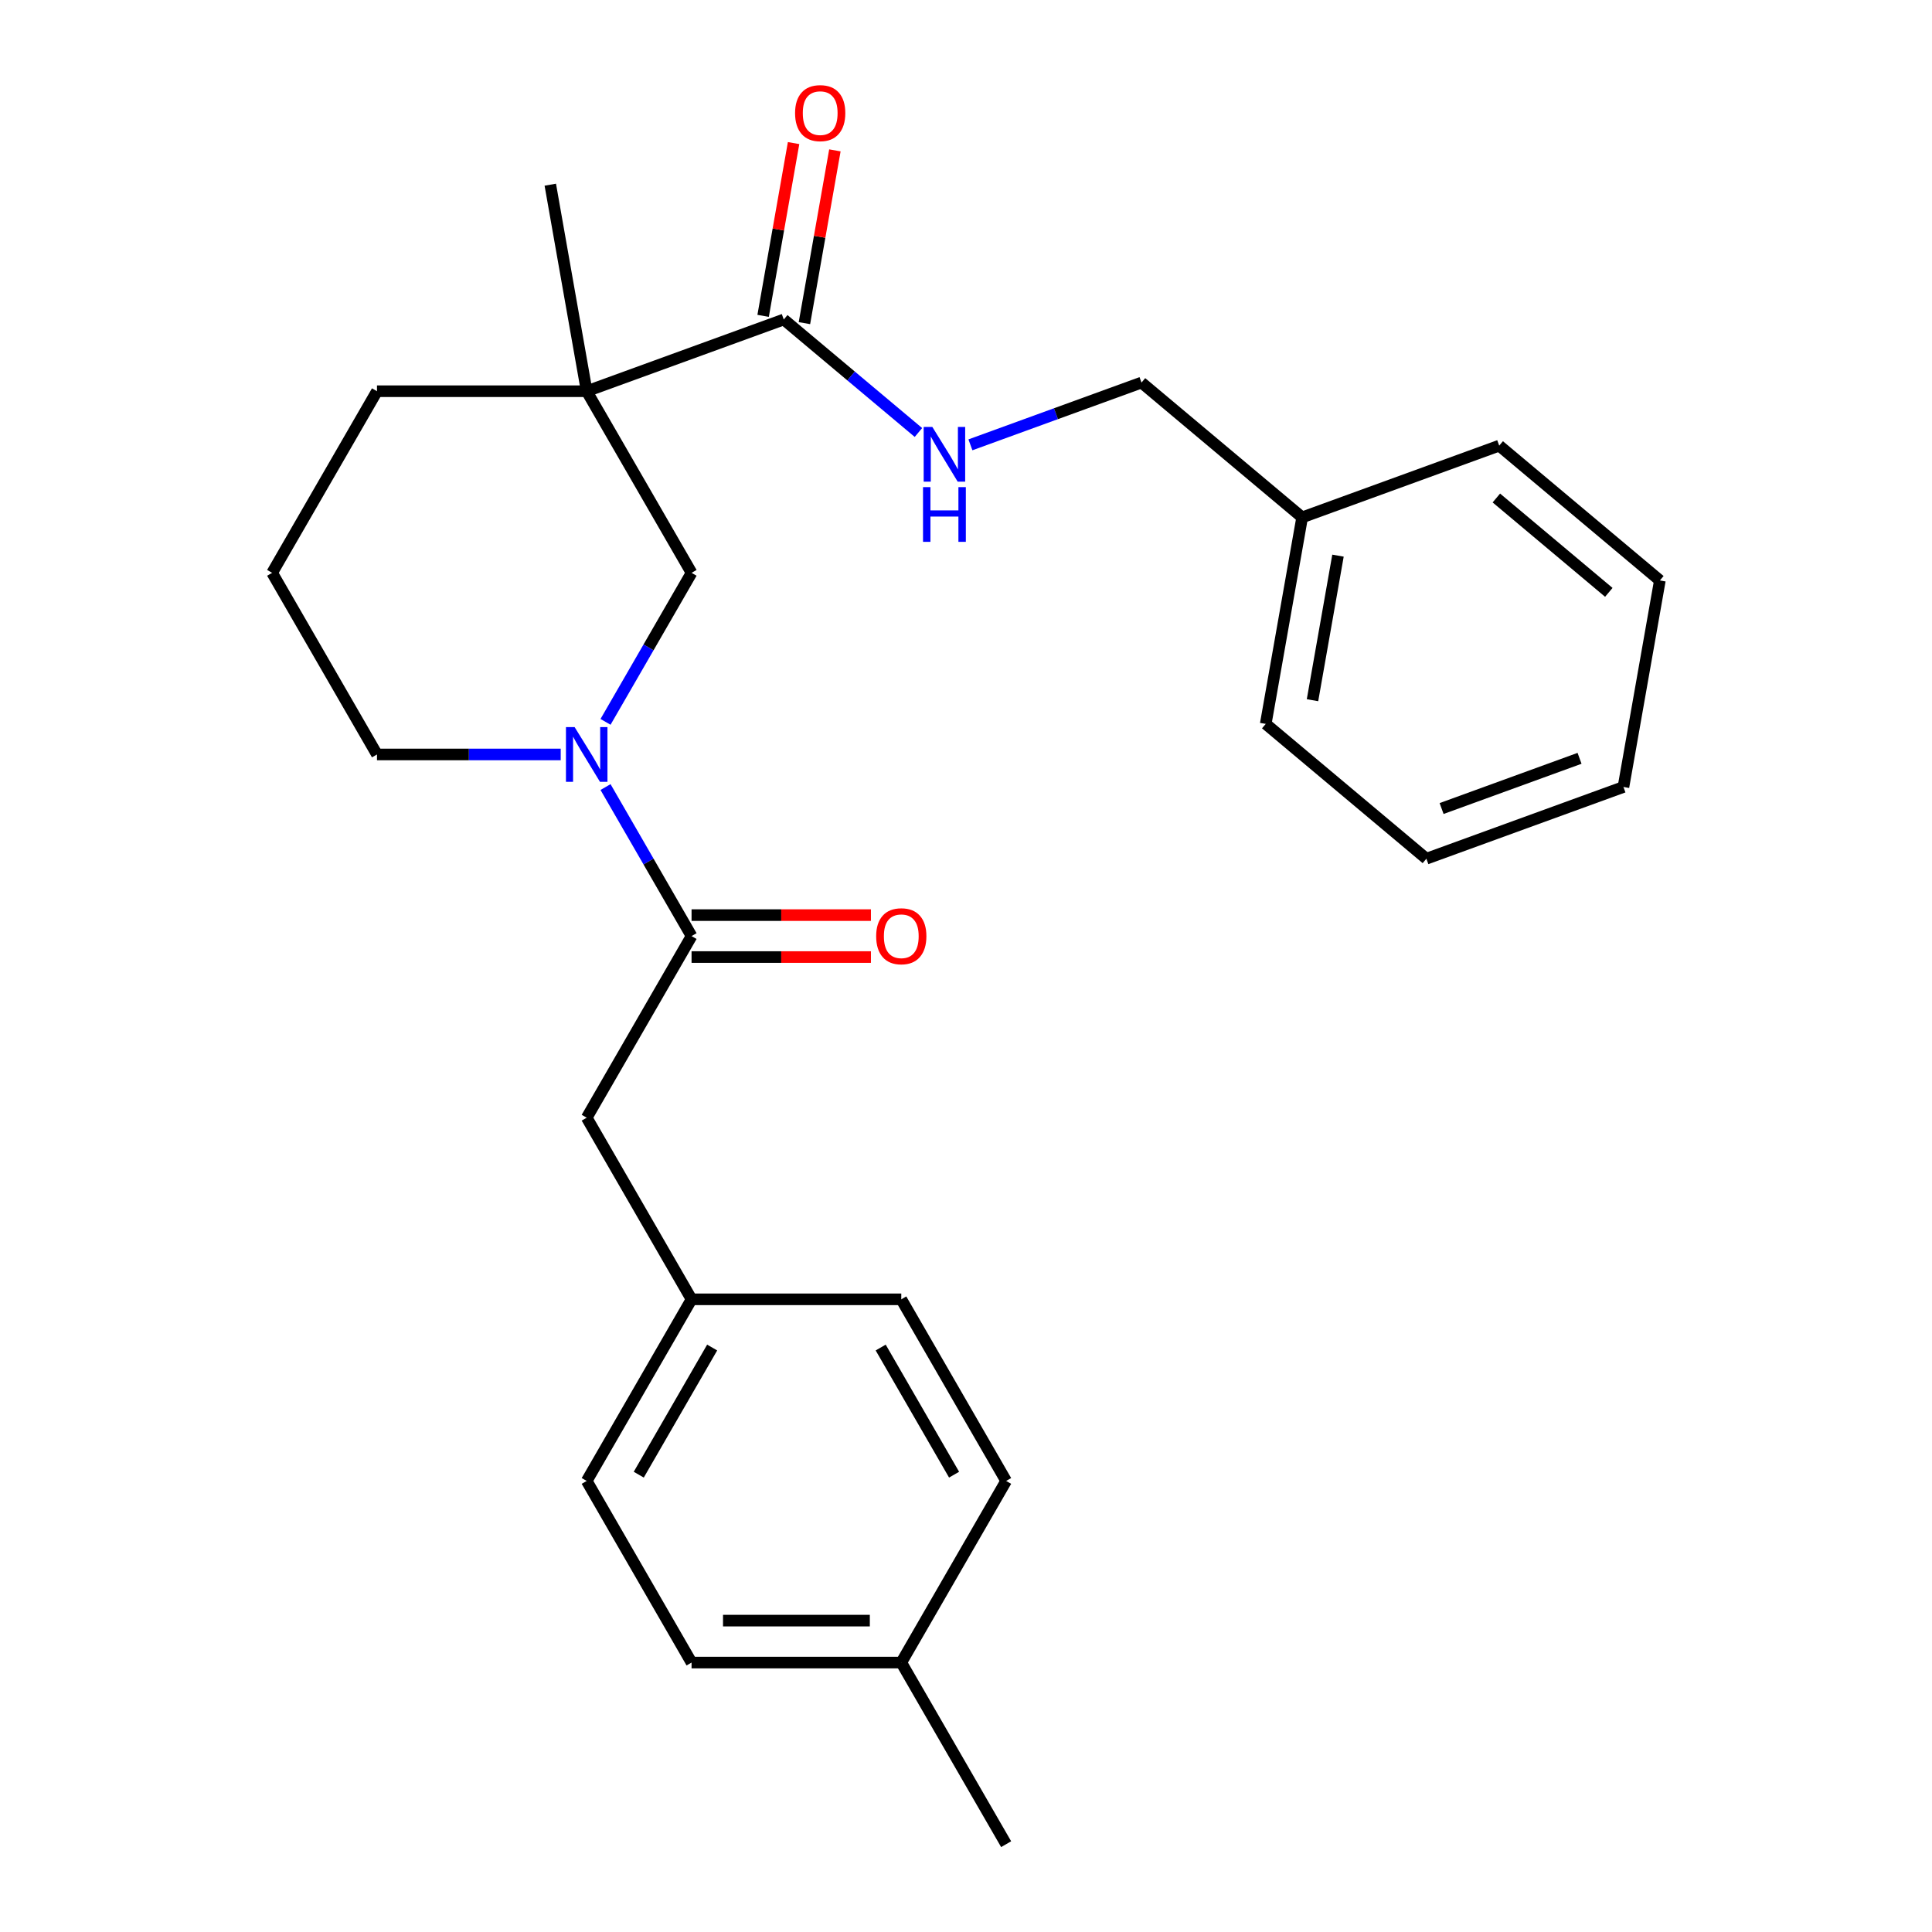 <?xml version='1.0' encoding='iso-8859-1'?>
<svg version='1.1' baseProfile='full'
              xmlns='http://www.w3.org/2000/svg'
                      xmlns:rdkit='http://www.rdkit.org/xml'
                      xmlns:xlink='http://www.w3.org/1999/xlink'
                  xml:space='preserve'
width='1000px' height='1000px' viewBox='0 0 1000 1000'>
<!-- END OF HEADER -->
<rect style='opacity:1.0;fill:#FFFFFF;stroke:none' width='1000' height='1000' x='0' y='0'> </rect>
<path class='bond-2' d='M 303.678,202.496 L 405.68,165.37' style='fill:none;fill-rule:evenodd;stroke:#000000;stroke-width:6px;stroke-linecap:butt;stroke-linejoin:miter;stroke-opacity:1' />
<path class='bond-3' d='M 303.678,202.496 L 357.952,296.502' style='fill:none;fill-rule:evenodd;stroke:#000000;stroke-width:6px;stroke-linecap:butt;stroke-linejoin:miter;stroke-opacity:1' />
<path class='bond-10' d='M 303.678,202.496 L 195.129,202.496' style='fill:none;fill-rule:evenodd;stroke:#000000;stroke-width:6px;stroke-linecap:butt;stroke-linejoin:miter;stroke-opacity:1' />
<path class='bond-12' d='M 303.678,202.496 L 284.828,95.596' style='fill:none;fill-rule:evenodd;stroke:#000000;stroke-width:6px;stroke-linecap:butt;stroke-linejoin:miter;stroke-opacity:1' />
<path class='bond-0' d='M 313.42,373.635 L 335.686,335.068' style='fill:none;fill-rule:evenodd;stroke:#0000FF;stroke-width:6px;stroke-linecap:butt;stroke-linejoin:miter;stroke-opacity:1' />
<path class='bond-0' d='M 335.686,335.068 L 357.952,296.502' style='fill:none;fill-rule:evenodd;stroke:#000000;stroke-width:6px;stroke-linecap:butt;stroke-linejoin:miter;stroke-opacity:1' />
<path class='bond-1' d='M 313.42,407.382 L 335.686,445.948' style='fill:none;fill-rule:evenodd;stroke:#0000FF;stroke-width:6px;stroke-linecap:butt;stroke-linejoin:miter;stroke-opacity:1' />
<path class='bond-1' d='M 335.686,445.948 L 357.952,484.515' style='fill:none;fill-rule:evenodd;stroke:#000000;stroke-width:6px;stroke-linecap:butt;stroke-linejoin:miter;stroke-opacity:1' />
<path class='bond-26' d='M 290.224,390.508 L 242.676,390.508' style='fill:none;fill-rule:evenodd;stroke:#0000FF;stroke-width:6px;stroke-linecap:butt;stroke-linejoin:miter;stroke-opacity:1' />
<path class='bond-26' d='M 242.676,390.508 L 195.129,390.508' style='fill:none;fill-rule:evenodd;stroke:#000000;stroke-width:6px;stroke-linecap:butt;stroke-linejoin:miter;stroke-opacity:1' />
<path class='bond-5' d='M 357.952,484.515 L 303.678,578.521' style='fill:none;fill-rule:evenodd;stroke:#000000;stroke-width:6px;stroke-linecap:butt;stroke-linejoin:miter;stroke-opacity:1' />
<path class='bond-6' d='M 357.952,495.369 L 404.37,495.369' style='fill:none;fill-rule:evenodd;stroke:#000000;stroke-width:6px;stroke-linecap:butt;stroke-linejoin:miter;stroke-opacity:1' />
<path class='bond-6' d='M 404.37,495.369 L 450.787,495.369' style='fill:none;fill-rule:evenodd;stroke:#FF0000;stroke-width:6px;stroke-linecap:butt;stroke-linejoin:miter;stroke-opacity:1' />
<path class='bond-6' d='M 357.952,473.66 L 404.37,473.66' style='fill:none;fill-rule:evenodd;stroke:#000000;stroke-width:6px;stroke-linecap:butt;stroke-linejoin:miter;stroke-opacity:1' />
<path class='bond-6' d='M 404.37,473.66 L 450.787,473.66' style='fill:none;fill-rule:evenodd;stroke:#FF0000;stroke-width:6px;stroke-linecap:butt;stroke-linejoin:miter;stroke-opacity:1' />
<path class='bond-4' d='M 405.68,165.37 L 440.53,194.612' style='fill:none;fill-rule:evenodd;stroke:#000000;stroke-width:6px;stroke-linecap:butt;stroke-linejoin:miter;stroke-opacity:1' />
<path class='bond-4' d='M 440.53,194.612 L 475.38,223.855' style='fill:none;fill-rule:evenodd;stroke:#0000FF;stroke-width:6px;stroke-linecap:butt;stroke-linejoin:miter;stroke-opacity:1' />
<path class='bond-7' d='M 416.37,167.255 L 424.254,122.542' style='fill:none;fill-rule:evenodd;stroke:#000000;stroke-width:6px;stroke-linecap:butt;stroke-linejoin:miter;stroke-opacity:1' />
<path class='bond-7' d='M 424.254,122.542 L 432.139,77.829' style='fill:none;fill-rule:evenodd;stroke:#FF0000;stroke-width:6px;stroke-linecap:butt;stroke-linejoin:miter;stroke-opacity:1' />
<path class='bond-7' d='M 394.99,163.485 L 402.875,118.772' style='fill:none;fill-rule:evenodd;stroke:#000000;stroke-width:6px;stroke-linecap:butt;stroke-linejoin:miter;stroke-opacity:1' />
<path class='bond-7' d='M 402.875,118.772 L 410.759,74.059' style='fill:none;fill-rule:evenodd;stroke:#FF0000;stroke-width:6px;stroke-linecap:butt;stroke-linejoin:miter;stroke-opacity:1' />
<path class='bond-9' d='M 502.287,230.247 L 546.562,214.133' style='fill:none;fill-rule:evenodd;stroke:#0000FF;stroke-width:6px;stroke-linecap:butt;stroke-linejoin:miter;stroke-opacity:1' />
<path class='bond-9' d='M 546.562,214.133 L 590.836,198.018' style='fill:none;fill-rule:evenodd;stroke:#000000;stroke-width:6px;stroke-linecap:butt;stroke-linejoin:miter;stroke-opacity:1' />
<path class='bond-8' d='M 303.678,578.521 L 357.952,672.527' style='fill:none;fill-rule:evenodd;stroke:#000000;stroke-width:6px;stroke-linecap:butt;stroke-linejoin:miter;stroke-opacity:1' />
<path class='bond-14' d='M 357.952,672.527 L 466.501,672.527' style='fill:none;fill-rule:evenodd;stroke:#000000;stroke-width:6px;stroke-linecap:butt;stroke-linejoin:miter;stroke-opacity:1' />
<path class='bond-15' d='M 357.952,672.527 L 303.678,766.533' style='fill:none;fill-rule:evenodd;stroke:#000000;stroke-width:6px;stroke-linecap:butt;stroke-linejoin:miter;stroke-opacity:1' />
<path class='bond-15' d='M 368.612,697.483 L 330.62,763.287' style='fill:none;fill-rule:evenodd;stroke:#000000;stroke-width:6px;stroke-linecap:butt;stroke-linejoin:miter;stroke-opacity:1' />
<path class='bond-18' d='M 590.836,198.018 L 673.99,267.792' style='fill:none;fill-rule:evenodd;stroke:#000000;stroke-width:6px;stroke-linecap:butt;stroke-linejoin:miter;stroke-opacity:1' />
<path class='bond-19' d='M 195.129,202.496 L 140.854,296.502' style='fill:none;fill-rule:evenodd;stroke:#000000;stroke-width:6px;stroke-linecap:butt;stroke-linejoin:miter;stroke-opacity:1' />
<path class='bond-11' d='M 195.129,390.508 L 140.854,296.502' style='fill:none;fill-rule:evenodd;stroke:#000000;stroke-width:6px;stroke-linecap:butt;stroke-linejoin:miter;stroke-opacity:1' />
<path class='bond-13' d='M 466.501,860.539 L 357.952,860.539' style='fill:none;fill-rule:evenodd;stroke:#000000;stroke-width:6px;stroke-linecap:butt;stroke-linejoin:miter;stroke-opacity:1' />
<path class='bond-13' d='M 450.219,838.829 L 374.235,838.829' style='fill:none;fill-rule:evenodd;stroke:#000000;stroke-width:6px;stroke-linecap:butt;stroke-linejoin:miter;stroke-opacity:1' />
<path class='bond-20' d='M 466.501,860.539 L 520.776,954.545' style='fill:none;fill-rule:evenodd;stroke:#000000;stroke-width:6px;stroke-linecap:butt;stroke-linejoin:miter;stroke-opacity:1' />
<path class='bond-27' d='M 466.501,860.539 L 520.776,766.533' style='fill:none;fill-rule:evenodd;stroke:#000000;stroke-width:6px;stroke-linecap:butt;stroke-linejoin:miter;stroke-opacity:1' />
<path class='bond-16' d='M 466.501,672.527 L 520.776,766.533' style='fill:none;fill-rule:evenodd;stroke:#000000;stroke-width:6px;stroke-linecap:butt;stroke-linejoin:miter;stroke-opacity:1' />
<path class='bond-16' d='M 455.841,697.483 L 493.833,763.287' style='fill:none;fill-rule:evenodd;stroke:#000000;stroke-width:6px;stroke-linecap:butt;stroke-linejoin:miter;stroke-opacity:1' />
<path class='bond-17' d='M 303.678,766.533 L 357.952,860.539' style='fill:none;fill-rule:evenodd;stroke:#000000;stroke-width:6px;stroke-linecap:butt;stroke-linejoin:miter;stroke-opacity:1' />
<path class='bond-21' d='M 673.99,267.792 L 655.14,374.692' style='fill:none;fill-rule:evenodd;stroke:#000000;stroke-width:6px;stroke-linecap:butt;stroke-linejoin:miter;stroke-opacity:1' />
<path class='bond-21' d='M 692.542,287.597 L 679.348,362.427' style='fill:none;fill-rule:evenodd;stroke:#000000;stroke-width:6px;stroke-linecap:butt;stroke-linejoin:miter;stroke-opacity:1' />
<path class='bond-22' d='M 673.99,267.792 L 775.992,230.666' style='fill:none;fill-rule:evenodd;stroke:#000000;stroke-width:6px;stroke-linecap:butt;stroke-linejoin:miter;stroke-opacity:1' />
<path class='bond-24' d='M 655.14,374.692 L 738.294,444.466' style='fill:none;fill-rule:evenodd;stroke:#000000;stroke-width:6px;stroke-linecap:butt;stroke-linejoin:miter;stroke-opacity:1' />
<path class='bond-23' d='M 775.992,230.666 L 859.146,300.44' style='fill:none;fill-rule:evenodd;stroke:#000000;stroke-width:6px;stroke-linecap:butt;stroke-linejoin:miter;stroke-opacity:1' />
<path class='bond-23' d='M 774.511,257.763 L 832.718,306.605' style='fill:none;fill-rule:evenodd;stroke:#000000;stroke-width:6px;stroke-linecap:butt;stroke-linejoin:miter;stroke-opacity:1' />
<path class='bond-25' d='M 859.146,300.44 L 840.296,407.34' style='fill:none;fill-rule:evenodd;stroke:#000000;stroke-width:6px;stroke-linecap:butt;stroke-linejoin:miter;stroke-opacity:1' />
<path class='bond-28' d='M 738.294,444.466 L 840.296,407.34' style='fill:none;fill-rule:evenodd;stroke:#000000;stroke-width:6px;stroke-linecap:butt;stroke-linejoin:miter;stroke-opacity:1' />
<path class='bond-28' d='M 746.169,418.496 L 817.571,392.508' style='fill:none;fill-rule:evenodd;stroke:#000000;stroke-width:6px;stroke-linecap:butt;stroke-linejoin:miter;stroke-opacity:1' />
<path  class='atom-1' d='M 297.418 376.348
L 306.698 391.348
Q 307.618 392.828, 309.098 395.508
Q 310.578 398.188, 310.658 398.348
L 310.658 376.348
L 314.418 376.348
L 314.418 404.668
L 310.538 404.668
L 300.578 388.268
Q 299.418 386.348, 298.178 384.148
Q 296.978 381.948, 296.618 381.268
L 296.618 404.668
L 292.938 404.668
L 292.938 376.348
L 297.418 376.348
' fill='#0000FF'/>
<path  class='atom-5' d='M 482.574 220.984
L 491.854 235.984
Q 492.774 237.464, 494.254 240.144
Q 495.734 242.824, 495.814 242.984
L 495.814 220.984
L 499.574 220.984
L 499.574 249.304
L 495.694 249.304
L 485.734 232.904
Q 484.574 230.984, 483.334 228.784
Q 482.134 226.584, 481.774 225.904
L 481.774 249.304
L 478.094 249.304
L 478.094 220.984
L 482.574 220.984
' fill='#0000FF'/>
<path  class='atom-5' d='M 477.754 252.136
L 481.594 252.136
L 481.594 264.176
L 496.074 264.176
L 496.074 252.136
L 499.914 252.136
L 499.914 280.456
L 496.074 280.456
L 496.074 267.376
L 481.594 267.376
L 481.594 280.456
L 477.754 280.456
L 477.754 252.136
' fill='#0000FF'/>
<path  class='atom-7' d='M 453.501 484.595
Q 453.501 477.795, 456.861 473.995
Q 460.221 470.195, 466.501 470.195
Q 472.781 470.195, 476.141 473.995
Q 479.501 477.795, 479.501 484.595
Q 479.501 491.475, 476.101 495.395
Q 472.701 499.275, 466.501 499.275
Q 460.261 499.275, 456.861 495.395
Q 453.501 491.515, 453.501 484.595
M 466.501 496.075
Q 470.821 496.075, 473.141 493.195
Q 475.501 490.275, 475.501 484.595
Q 475.501 479.035, 473.141 476.235
Q 470.821 473.395, 466.501 473.395
Q 462.181 473.395, 459.821 476.195
Q 457.501 478.995, 457.501 484.595
Q 457.501 490.315, 459.821 493.195
Q 462.181 496.075, 466.501 496.075
' fill='#FF0000'/>
<path  class='atom-8' d='M 411.53 58.55
Q 411.53 51.75, 414.89 47.95
Q 418.25 44.15, 424.53 44.15
Q 430.81 44.15, 434.17 47.95
Q 437.53 51.75, 437.53 58.55
Q 437.53 65.43, 434.13 69.35
Q 430.73 73.23, 424.53 73.23
Q 418.29 73.23, 414.89 69.35
Q 411.53 65.47, 411.53 58.55
M 424.53 70.03
Q 428.85 70.03, 431.17 67.15
Q 433.53 64.23, 433.53 58.55
Q 433.53 52.99, 431.17 50.19
Q 428.85 47.35, 424.53 47.35
Q 420.21 47.35, 417.85 50.15
Q 415.53 52.95, 415.53 58.55
Q 415.53 64.27, 417.85 67.15
Q 420.21 70.03, 424.53 70.03
' fill='#FF0000'/>
</svg>
